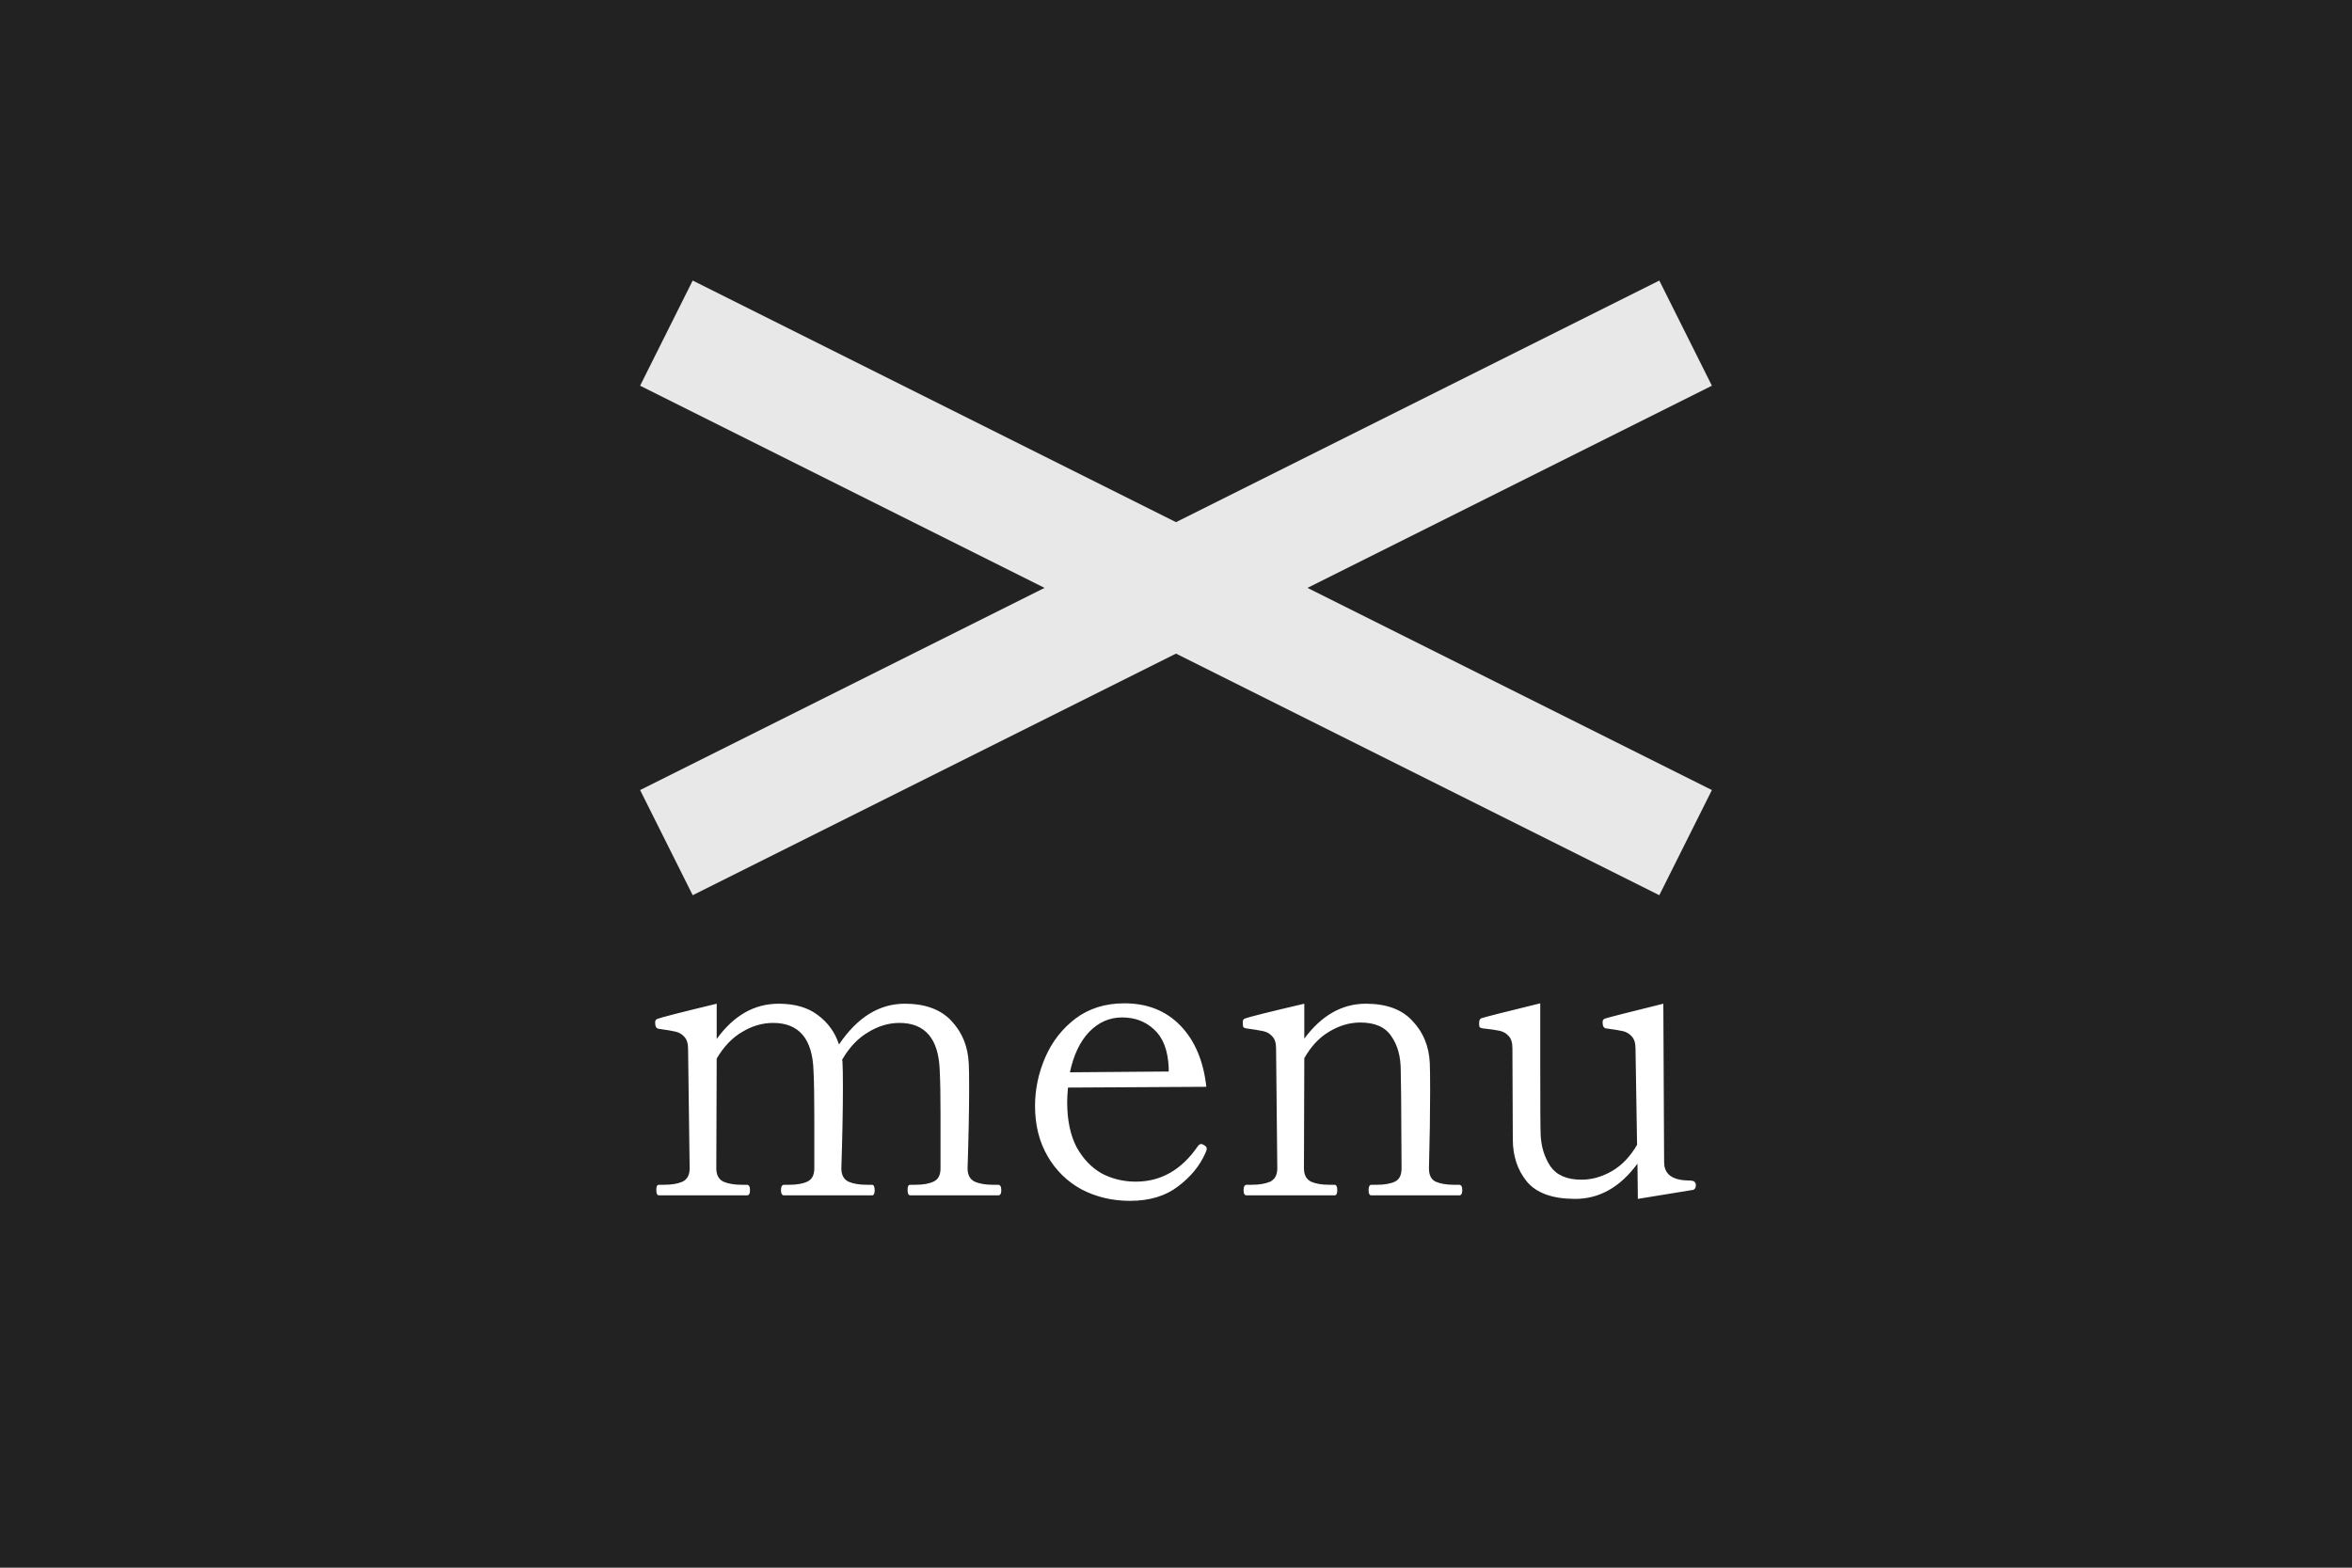 <svg width="60" height="40" viewBox="0 0 60 40" fill="none" xmlns="http://www.w3.org/2000/svg">
<rect width="60" height="40" fill="#222222"/>
<path d="M17 8.5L43 21.5M17 21.5L43 8.5" stroke="#E8E8E8" stroke-width="3"/>
<path d="M25.463 30.23C25.517 30.23 25.543 30.277 25.543 30.37C25.543 30.457 25.517 30.5 25.463 30.5H23.223C23.177 30.5 23.153 30.457 23.153 30.37C23.153 30.323 23.157 30.29 23.163 30.27C23.177 30.243 23.197 30.23 23.223 30.23H23.353C23.547 30.23 23.7 30.203 23.813 30.15C23.933 30.097 23.993 29.983 23.993 29.81V28.45C23.993 27.977 23.987 27.6 23.973 27.32C23.947 26.507 23.603 26.1 22.943 26.1C22.67 26.1 22.403 26.18 22.143 26.34C21.883 26.493 21.663 26.727 21.483 27.04C21.49 27.06 21.493 27.09 21.493 27.13C21.5 27.237 21.503 27.443 21.503 27.75C21.503 28.303 21.49 28.99 21.463 29.81C21.463 29.977 21.523 30.09 21.643 30.15C21.763 30.203 21.92 30.23 22.113 30.23H22.243C22.29 30.23 22.313 30.277 22.313 30.37C22.313 30.457 22.29 30.5 22.243 30.5H20.003C19.95 30.5 19.923 30.457 19.923 30.37C19.923 30.277 19.95 30.23 20.003 30.23H20.133C20.327 30.23 20.48 30.203 20.593 30.15C20.713 30.097 20.773 29.983 20.773 29.81V28.5C20.773 27.993 20.767 27.6 20.753 27.32C20.727 26.507 20.383 26.1 19.723 26.1C19.45 26.1 19.187 26.177 18.933 26.33C18.68 26.477 18.463 26.703 18.283 27.01L18.273 29.81C18.273 29.977 18.333 30.09 18.453 30.15C18.573 30.203 18.73 30.23 18.923 30.23H19.053C19.107 30.23 19.133 30.277 19.133 30.37C19.133 30.457 19.107 30.5 19.053 30.5H16.813C16.767 30.5 16.743 30.457 16.743 30.37C16.743 30.323 16.747 30.29 16.753 30.27C16.767 30.243 16.787 30.23 16.813 30.23H16.943C17.137 30.23 17.293 30.203 17.413 30.15C17.533 30.09 17.593 29.977 17.593 29.81L17.553 26.76C17.553 26.62 17.52 26.517 17.453 26.45C17.393 26.383 17.317 26.34 17.223 26.32C17.137 26.3 16.997 26.277 16.803 26.25C16.743 26.243 16.713 26.19 16.713 26.09C16.713 26.043 16.73 26.013 16.763 26C16.863 25.96 17.37 25.83 18.283 25.61V26.51C18.717 25.91 19.243 25.61 19.863 25.61C20.277 25.61 20.61 25.707 20.863 25.9C21.123 26.093 21.303 26.343 21.403 26.65C21.87 25.957 22.43 25.61 23.083 25.61C23.603 25.61 24 25.757 24.273 26.05C24.547 26.343 24.693 26.703 24.713 27.13C24.72 27.237 24.723 27.443 24.723 27.75C24.723 28.303 24.71 28.99 24.683 29.81C24.683 29.977 24.743 30.09 24.863 30.15C24.983 30.203 25.14 30.23 25.333 30.23H25.463ZM30.734 29.23C30.767 29.25 30.784 29.277 30.784 29.31C30.784 29.337 30.774 29.37 30.754 29.41C30.614 29.737 30.381 30.023 30.054 30.27C29.734 30.517 29.324 30.64 28.824 30.64C28.377 30.64 27.967 30.543 27.594 30.35C27.227 30.15 26.937 29.867 26.724 29.5C26.511 29.133 26.404 28.707 26.404 28.22C26.404 27.793 26.491 27.38 26.664 26.98C26.837 26.58 27.094 26.25 27.434 25.99C27.78 25.73 28.197 25.6 28.684 25.6C29.27 25.6 29.747 25.79 30.114 26.17C30.48 26.55 30.701 27.07 30.774 27.73L27.244 27.75C27.23 27.91 27.224 28.033 27.224 28.12C27.224 28.58 27.304 28.963 27.464 29.27C27.631 29.57 27.844 29.793 28.104 29.94C28.37 30.08 28.66 30.15 28.974 30.15C29.614 30.15 30.14 29.85 30.554 29.25C30.581 29.21 30.61 29.19 30.644 29.19C30.664 29.19 30.694 29.203 30.734 29.23ZM28.624 25.96C28.304 25.96 28.024 26.083 27.784 26.33C27.55 26.577 27.387 26.92 27.294 27.36L29.814 27.34V27.24C29.794 26.8 29.671 26.477 29.444 26.27C29.224 26.063 28.951 25.96 28.624 25.96ZM37.224 30.23C37.277 30.23 37.303 30.277 37.303 30.37C37.303 30.457 37.277 30.5 37.224 30.5H34.983C34.937 30.5 34.913 30.457 34.913 30.37C34.913 30.277 34.937 30.23 34.983 30.23H35.123C35.317 30.23 35.47 30.203 35.584 30.15C35.697 30.097 35.754 29.983 35.754 29.81L35.743 27.95L35.733 27.31C35.733 26.957 35.654 26.667 35.493 26.44C35.34 26.207 35.077 26.09 34.703 26.09C34.43 26.09 34.167 26.167 33.913 26.32C33.66 26.467 33.447 26.693 33.273 27L33.264 29.81C33.264 29.977 33.324 30.09 33.444 30.15C33.563 30.203 33.72 30.23 33.913 30.23H34.044C34.09 30.23 34.114 30.277 34.114 30.37C34.114 30.457 34.09 30.5 34.044 30.5H31.803C31.75 30.5 31.724 30.457 31.724 30.37C31.724 30.277 31.75 30.23 31.803 30.23H31.933C32.127 30.23 32.283 30.203 32.404 30.15C32.523 30.09 32.584 29.977 32.584 29.81L32.553 26.75C32.553 26.61 32.52 26.507 32.453 26.44C32.394 26.373 32.317 26.33 32.224 26.31C32.137 26.29 31.994 26.267 31.794 26.24C31.753 26.233 31.727 26.22 31.713 26.2C31.707 26.173 31.703 26.133 31.703 26.08C31.703 26.033 31.72 26.003 31.753 25.99C31.854 25.95 32.36 25.823 33.273 25.61V26.5C33.714 25.907 34.237 25.61 34.843 25.61C35.37 25.61 35.767 25.757 36.033 26.05C36.307 26.337 36.453 26.693 36.474 27.12C36.48 27.24 36.483 27.48 36.483 27.84C36.483 28.387 36.474 29.043 36.453 29.81C36.453 29.983 36.51 30.097 36.623 30.15C36.743 30.203 36.9 30.23 37.093 30.23H37.224ZM43.062 30.12C43.148 30.12 43.202 30.13 43.222 30.15C43.248 30.17 43.262 30.2 43.262 30.24C43.262 30.307 43.238 30.347 43.192 30.36L41.782 30.59L41.772 29.69C41.332 30.29 40.802 30.59 40.182 30.59C39.608 30.59 39.198 30.443 38.952 30.15C38.712 29.857 38.592 29.497 38.592 29.07L38.582 26.74C38.582 26.6 38.548 26.497 38.482 26.43C38.422 26.363 38.345 26.32 38.252 26.3C38.158 26.28 38.018 26.26 37.832 26.24C37.785 26.233 37.755 26.22 37.742 26.2C37.735 26.173 37.732 26.143 37.732 26.11C37.732 26.037 37.752 25.993 37.792 25.98C37.892 25.947 38.392 25.82 39.292 25.6V27.09C39.292 28.17 39.295 28.79 39.302 28.95C39.315 29.257 39.398 29.527 39.552 29.76C39.712 29.987 39.975 30.1 40.342 30.1C40.608 30.1 40.868 30.027 41.122 29.88C41.375 29.733 41.588 29.51 41.762 29.21L41.722 26.75C41.722 26.61 41.688 26.507 41.622 26.44C41.562 26.373 41.488 26.33 41.402 26.31C41.315 26.29 41.172 26.267 40.972 26.24C40.912 26.233 40.882 26.18 40.882 26.08C40.882 26.033 40.902 26.003 40.942 25.99C41.042 25.957 41.538 25.83 42.432 25.61L42.452 29.65C42.452 29.897 42.585 30.047 42.852 30.1C42.932 30.113 43.002 30.12 43.062 30.12Z" fill="white"/>
</svg>
